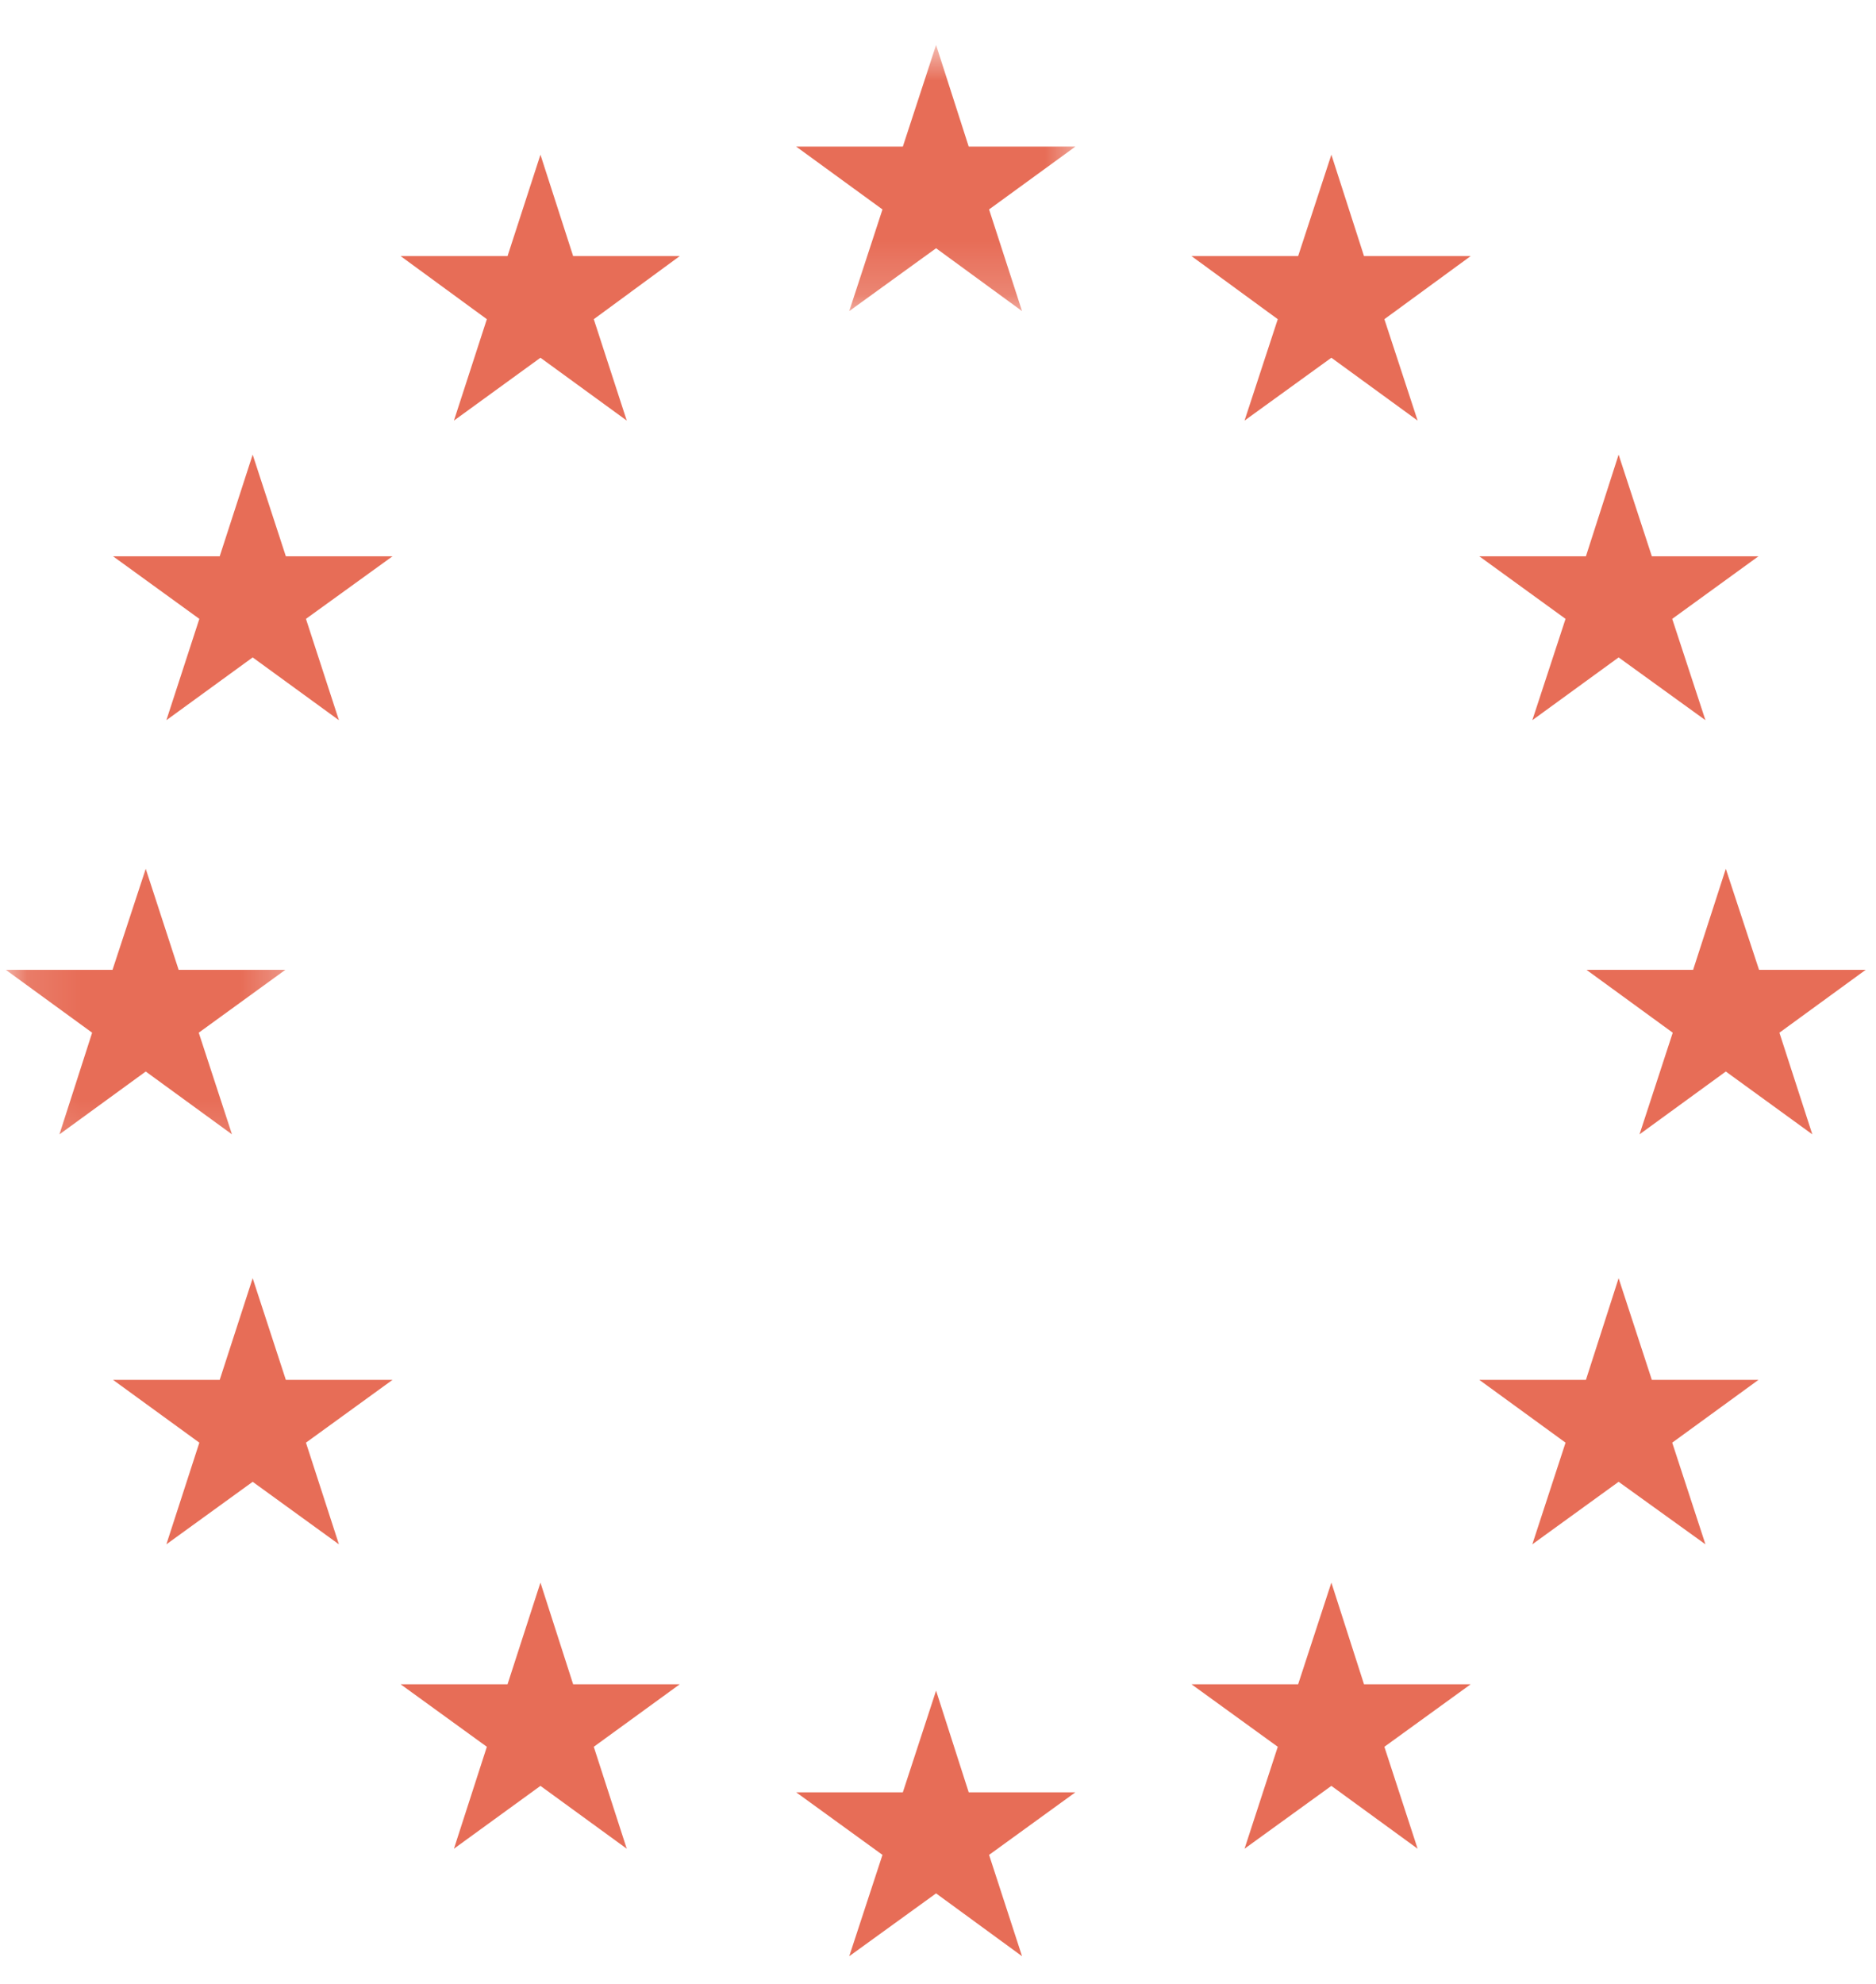 <svg xmlns="http://www.w3.org/2000/svg" width="35" height="37" viewBox="0 0 35 37" fill="none"><path d="M4.714 8.479L4.099 10.375H2.109L3.719 11.542L3.104 13.432L4.714 12.261L6.323 13.432L5.708 11.542L7.323 10.375H5.333L4.714 8.479Z" fill="#E76D57"></path><path d="M10.083 2.885L9.469 4.776H7.474L9.083 5.953L8.469 7.844L10.083 6.672L11.693 7.844L11.078 5.953L12.682 4.776H10.693L10.083 2.885Z" fill="#E76D57"></path><mask id="mask0_25_1571" style="mask-type:luminance" maskUnits="userSpaceOnUse" x="0" y="15" width="6" height="7"><path d="M0.104 15.167H5.667V21.833H0.104V15.167Z" fill="white"></path></mask><g mask="url(#mask0_25_1571)"><path d="M2.719 19.984L4.328 21.156L3.708 19.26L5.323 18.088H3.333L2.719 16.203L2.099 18.088H0.109L1.719 19.26L1.109 21.156L2.719 19.984Z" fill="#E76D57"></path></g><mask id="mask1_25_1571" style="mask-type:luminance" maskUnits="userSpaceOnUse" x="13" y="0" width="8" height="6"><path d="M13.667 0.828H20.333V5.833H13.667V0.828Z" fill="white"></path></mask><g mask="url(#mask1_25_1571)"><path d="M17.464 0.839L16.844 2.734H14.854L16.464 3.906L15.844 5.802L17.464 4.63L19.068 5.802L18.453 3.906L20.063 2.734H18.073L17.464 0.839Z" fill="#E76D57"></path></g><path d="M18.073 33.427L17.464 31.531L16.844 33.427H14.854L16.464 34.594L15.844 36.484L17.464 35.312L19.068 36.484L18.453 34.594L20.063 33.427H18.073Z" fill="#E76D57"></path><path d="M5.333 25.735L4.714 23.839L4.099 25.735H2.109L3.719 26.906L3.104 28.802L4.714 27.636L6.323 28.802L5.708 26.906L7.323 25.735H5.333Z" fill="#E76D57"></path><path d="M10.693 31.412L10.083 29.516L9.469 31.412H7.474L9.083 32.578L8.469 34.479L10.083 33.307L11.693 34.479L11.078 32.578L12.682 31.412H10.693Z" fill="#E76D57"></path><path d="M28.588 13.432L30.198 12.261L31.818 13.432L31.198 11.542L32.807 10.375H30.818L30.198 8.479L29.588 10.375H27.599L29.208 11.542L28.588 13.432Z" fill="#E76D57"></path><path d="M24.839 2.885L24.219 4.776H22.229L23.839 5.953L23.219 7.844L24.839 6.672L26.448 7.844L25.828 5.953L27.438 4.776H25.448L24.839 2.885Z" fill="#E76D57"></path><path d="M34.807 18.088H32.818L32.198 16.203L31.588 18.088H29.599L31.208 19.26L30.588 21.156L32.198 19.984L33.812 21.156L33.198 19.26L34.807 18.088Z" fill="#E76D57"></path><path d="M30.818 25.735L30.198 23.839L29.588 25.735H27.599L29.208 26.906L28.588 28.802L30.198 27.636L31.818 28.802L31.198 26.906L32.807 25.735H30.818Z" fill="#E76D57"></path><path d="M25.448 31.412L24.839 29.516L24.219 31.412H22.229L23.839 32.578L23.219 34.479L24.839 33.307L26.448 34.479L25.828 32.578L27.438 31.412H25.448Z" fill="#E76D57"></path></svg>